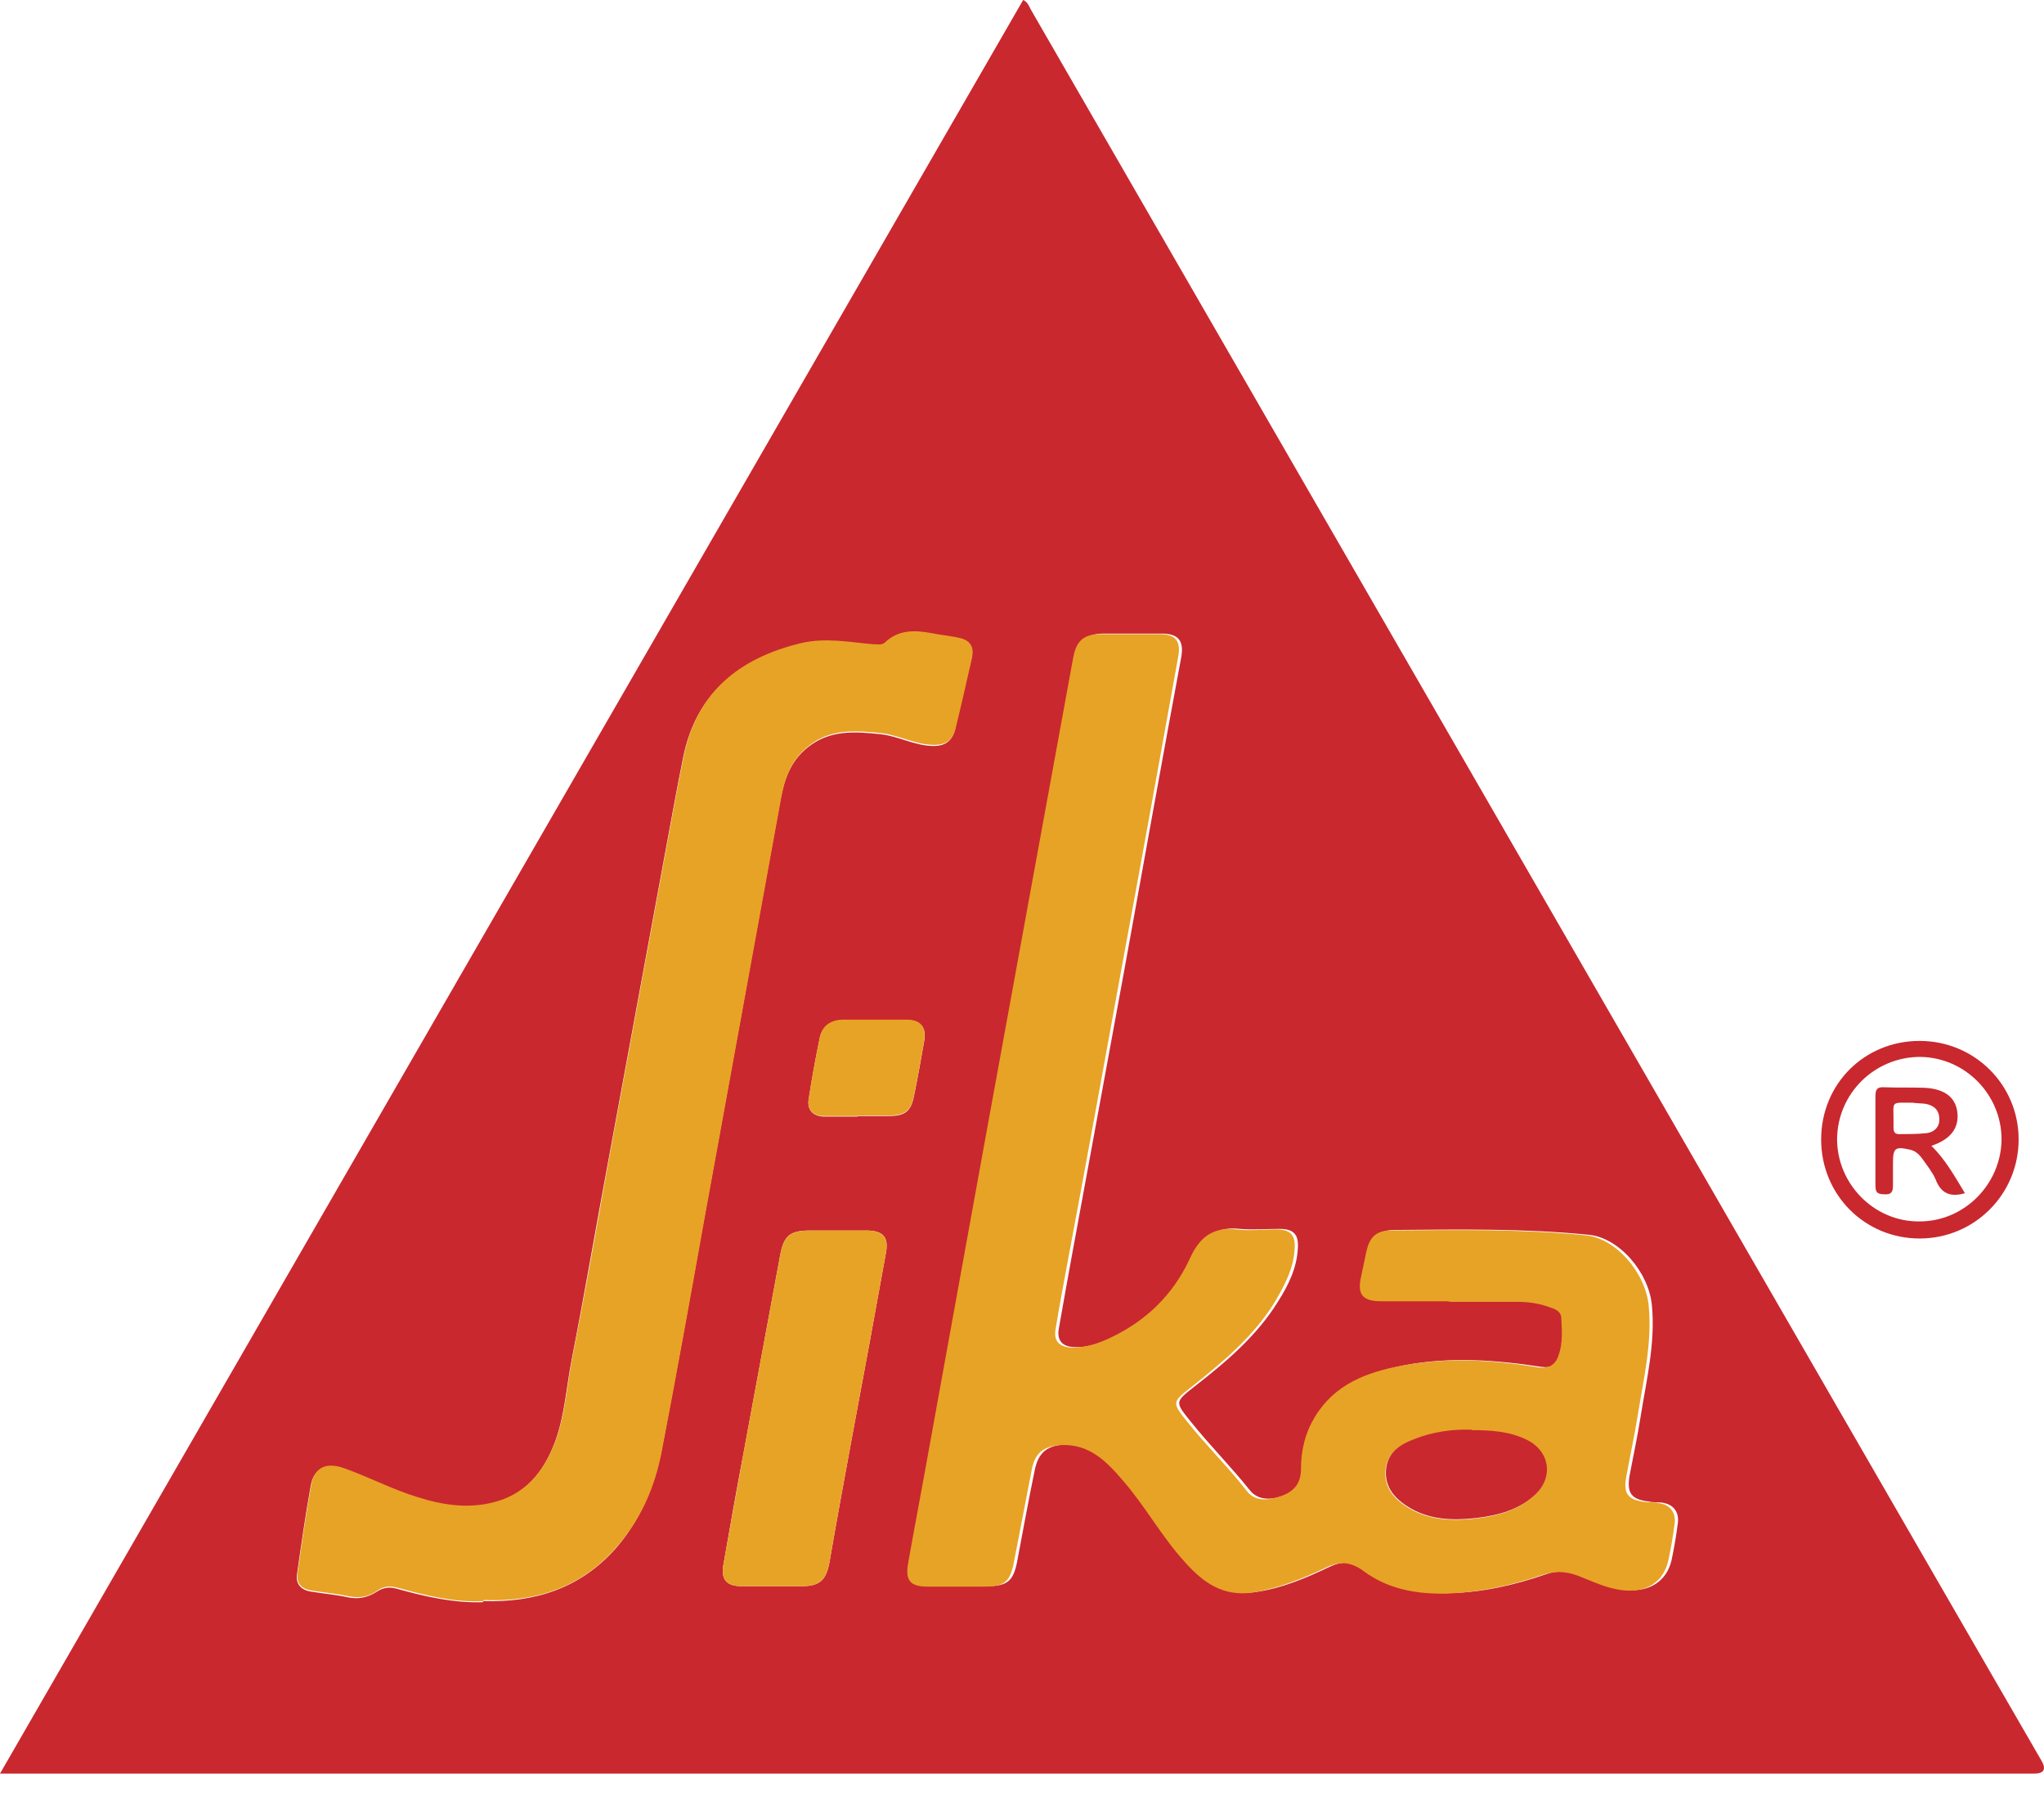 <svg width="34" height="30" viewBox="0 0 34 30" fill="none" xmlns="http://www.w3.org/2000/svg">
<path d="M0 29.496C5.685 19.64 11.352 9.82 17.019 0C17.099 0.035 17.117 0.106 17.152 0.168C22.332 9.138 27.503 18.108 32.684 27.078C33.109 27.813 33.534 28.548 33.959 29.283C34.041 29.425 34 29.496 33.835 29.496C25.511 29.496 17.187 29.496 8.864 29.496C5.995 29.496 3.135 29.496 0.266 29.496H0ZM24.13 21.642C24.511 21.642 24.9 21.642 25.281 21.642C25.476 21.642 25.662 21.677 25.848 21.739C25.927 21.774 26.016 21.81 26.025 21.916C26.025 22.12 26.042 22.323 25.98 22.527C25.918 22.695 25.812 22.757 25.635 22.731C24.882 22.616 24.121 22.562 23.368 22.704C22.793 22.819 22.261 23.014 21.925 23.554C21.765 23.82 21.703 24.112 21.695 24.413C21.695 24.652 21.579 24.794 21.358 24.873C21.154 24.944 20.933 24.962 20.791 24.785C20.473 24.387 20.118 24.032 19.8 23.634C19.543 23.315 19.543 23.315 19.87 23.058C20.393 22.651 20.907 22.217 21.261 21.642C21.429 21.376 21.571 21.093 21.588 20.765C21.606 20.526 21.517 20.437 21.278 20.437C21.057 20.437 20.836 20.455 20.623 20.437C20.225 20.393 20.003 20.57 19.844 20.924C19.569 21.517 19.127 21.951 18.533 22.235C18.33 22.332 18.117 22.412 17.887 22.403C17.666 22.403 17.577 22.288 17.613 22.093C17.683 21.695 17.754 21.296 17.825 20.907C18.117 19.304 18.418 17.692 18.71 16.089C19.02 14.372 19.33 12.645 19.649 10.927C19.693 10.67 19.614 10.546 19.348 10.537C19.02 10.537 18.693 10.537 18.365 10.537C18.082 10.537 17.958 10.644 17.905 10.927C17.648 12.335 17.391 13.734 17.134 15.142C16.886 16.497 16.638 17.86 16.39 19.215C16.107 20.774 15.824 22.332 15.54 23.899C15.416 24.59 15.284 25.281 15.16 25.98C15.107 26.273 15.195 26.37 15.487 26.379C15.797 26.379 16.107 26.379 16.417 26.379C16.762 26.379 16.86 26.29 16.922 25.954C17.019 25.449 17.108 24.944 17.214 24.44C17.276 24.147 17.427 24.041 17.71 24.023C18.17 23.997 18.454 24.28 18.719 24.599C19.091 25.033 19.375 25.547 19.764 25.971C20.065 26.299 20.393 26.547 20.889 26.476C21.323 26.414 21.721 26.246 22.111 26.06C22.35 25.945 22.536 25.971 22.739 26.122C23.147 26.423 23.616 26.503 24.103 26.494C24.652 26.485 25.192 26.361 25.706 26.184C25.901 26.113 26.087 26.122 26.29 26.193C26.547 26.281 26.795 26.405 27.07 26.441C27.433 26.476 27.725 26.299 27.805 25.945C27.849 25.741 27.884 25.529 27.911 25.316C27.928 25.139 27.831 25.015 27.645 24.989C27.574 24.98 27.495 24.989 27.424 24.971C27.131 24.936 27.061 24.829 27.105 24.546C27.167 24.218 27.238 23.891 27.291 23.554C27.388 22.943 27.539 22.332 27.477 21.703C27.424 21.154 26.928 20.579 26.423 20.535C25.352 20.428 24.271 20.446 23.2 20.455C22.934 20.455 22.828 20.57 22.775 20.836C22.748 20.96 22.722 21.093 22.695 21.216C22.624 21.517 22.722 21.633 23.032 21.633C23.413 21.633 23.802 21.633 24.183 21.633L24.13 21.642ZM8.04 26.627C8.917 26.653 9.652 26.405 10.227 25.768C10.635 25.307 10.874 24.75 10.998 24.156C11.246 22.872 11.476 21.588 11.706 20.304C12.131 17.976 12.556 15.638 12.981 13.309C13.043 12.964 13.15 12.654 13.442 12.424C13.814 12.131 14.23 12.167 14.655 12.211C14.956 12.246 15.222 12.406 15.532 12.406C15.726 12.406 15.841 12.317 15.886 12.131C15.974 11.742 16.063 11.343 16.16 10.954C16.196 10.794 16.134 10.679 15.983 10.635C15.815 10.591 15.647 10.582 15.478 10.546C15.195 10.484 14.938 10.484 14.708 10.706C14.655 10.759 14.584 10.741 14.513 10.732C14.115 10.697 13.716 10.617 13.309 10.714C12.282 10.962 11.573 11.538 11.361 12.609C11.246 13.176 11.148 13.734 11.042 14.301C10.732 15.983 10.422 17.666 10.112 19.339C9.909 20.428 9.723 21.517 9.51 22.607C9.422 23.058 9.395 23.528 9.236 23.97C9.041 24.493 8.722 24.891 8.147 25.015C7.668 25.122 7.208 25.015 6.756 24.856C6.411 24.732 6.074 24.564 5.729 24.44C5.419 24.333 5.224 24.422 5.171 24.696C5.083 25.183 5.012 25.679 4.941 26.175C4.914 26.335 5.003 26.441 5.162 26.467C5.375 26.503 5.587 26.52 5.791 26.565C5.968 26.6 6.119 26.565 6.26 26.476C6.376 26.397 6.482 26.388 6.606 26.423C7.084 26.556 7.562 26.662 8.031 26.645L8.04 26.627ZM12.848 26.379C13.017 26.379 13.176 26.379 13.344 26.379C13.637 26.379 13.743 26.273 13.796 25.989C13.92 25.272 14.053 24.546 14.186 23.829C14.372 22.837 14.557 21.836 14.735 20.845C14.788 20.57 14.69 20.464 14.407 20.464C14.097 20.464 13.787 20.464 13.477 20.464C13.132 20.464 13.034 20.552 12.973 20.898C12.769 22.005 12.565 23.102 12.361 24.201C12.246 24.803 12.14 25.414 12.034 26.016C11.99 26.264 12.078 26.379 12.335 26.379C12.503 26.379 12.68 26.379 12.848 26.379ZM14.265 18.56C14.434 18.56 14.611 18.56 14.779 18.56C15.053 18.56 15.151 18.489 15.204 18.224C15.266 17.922 15.319 17.621 15.372 17.32C15.416 17.09 15.319 16.966 15.08 16.966C14.735 16.966 14.38 16.966 14.035 16.966C13.84 16.966 13.681 17.055 13.637 17.258C13.566 17.595 13.504 17.94 13.451 18.285C13.424 18.454 13.521 18.56 13.69 18.569C13.884 18.569 14.07 18.569 14.265 18.569V18.56Z" fill="#C9282F"/>
<path d="M30.293 18.95C30.293 18.029 31.01 17.311 31.931 17.311C32.843 17.311 33.578 18.038 33.578 18.95C33.578 19.862 32.843 20.597 31.931 20.597C31.019 20.597 30.293 19.871 30.293 18.95ZM33.294 18.95C33.294 18.206 32.692 17.586 31.94 17.577C31.187 17.577 30.567 18.179 30.558 18.941C30.558 19.694 31.178 20.322 31.931 20.313C32.675 20.313 33.286 19.694 33.294 18.95Z" fill="#C9282F"/>
<path d="M24.13 21.641C23.749 21.641 23.359 21.641 22.979 21.641C22.66 21.641 22.571 21.526 22.642 21.225C22.669 21.101 22.695 20.968 22.722 20.844C22.775 20.578 22.881 20.463 23.147 20.463C24.218 20.455 25.299 20.437 26.37 20.543C26.875 20.587 27.371 21.163 27.424 21.712C27.486 22.341 27.335 22.952 27.238 23.563C27.185 23.89 27.114 24.218 27.052 24.554C26.999 24.847 27.078 24.944 27.371 24.979C27.441 24.988 27.521 24.979 27.592 24.997C27.778 25.024 27.875 25.148 27.858 25.325C27.831 25.537 27.796 25.741 27.751 25.953C27.672 26.308 27.388 26.485 27.016 26.449C26.733 26.423 26.494 26.299 26.237 26.201C26.042 26.131 25.856 26.122 25.653 26.193C25.13 26.37 24.599 26.485 24.05 26.503C23.563 26.511 23.094 26.432 22.686 26.131C22.483 25.98 22.297 25.953 22.058 26.069C21.668 26.255 21.27 26.414 20.836 26.485C20.34 26.556 20.012 26.317 19.711 25.98C19.321 25.555 19.047 25.041 18.666 24.608C18.401 24.298 18.117 24.014 17.657 24.032C17.364 24.05 17.214 24.156 17.161 24.448C17.063 24.953 16.966 25.458 16.869 25.962C16.807 26.308 16.709 26.387 16.364 26.387C16.054 26.387 15.744 26.387 15.434 26.387C15.142 26.387 15.053 26.29 15.107 25.989C15.23 25.298 15.363 24.608 15.487 23.908C15.771 22.349 16.054 20.791 16.337 19.224C16.585 17.869 16.833 16.505 17.081 15.15C17.338 13.742 17.595 12.344 17.852 10.935C17.905 10.652 18.029 10.546 18.312 10.546C18.64 10.546 18.967 10.546 19.295 10.546C19.561 10.546 19.649 10.67 19.596 10.935C19.286 12.653 18.976 14.38 18.657 16.098C18.365 17.709 18.073 19.312 17.772 20.915C17.701 21.314 17.621 21.712 17.559 22.102C17.524 22.296 17.612 22.403 17.834 22.412C18.064 22.412 18.276 22.341 18.48 22.243C19.073 21.96 19.516 21.526 19.791 20.933C19.95 20.578 20.172 20.401 20.57 20.446C20.782 20.472 21.013 20.446 21.225 20.446C21.464 20.446 21.553 20.534 21.535 20.773C21.517 21.101 21.367 21.375 21.207 21.65C20.853 22.226 20.34 22.651 19.817 23.067C19.498 23.315 19.49 23.324 19.747 23.642C20.065 24.041 20.428 24.395 20.738 24.794C20.88 24.979 21.101 24.953 21.305 24.882C21.535 24.802 21.641 24.661 21.641 24.422C21.641 24.112 21.712 23.828 21.872 23.563C22.199 23.023 22.731 22.819 23.315 22.713C24.068 22.571 24.829 22.615 25.582 22.739C25.759 22.766 25.874 22.704 25.927 22.535C25.998 22.332 25.98 22.128 25.971 21.924C25.971 21.818 25.883 21.774 25.794 21.747C25.617 21.677 25.422 21.65 25.228 21.65C24.847 21.65 24.457 21.65 24.076 21.65L24.13 21.641ZM24.475 23.784C24.147 23.784 23.82 23.819 23.51 23.943C23.288 24.032 23.085 24.156 23.049 24.422C23.014 24.705 23.156 24.9 23.386 25.05C23.749 25.289 24.156 25.298 24.555 25.254C24.909 25.21 25.254 25.121 25.529 24.864C25.839 24.572 25.768 24.138 25.387 23.952C25.095 23.811 24.785 23.793 24.466 23.793L24.475 23.784Z" fill="#E7A325"/>
<path d="M8.04 26.627C7.571 26.653 7.093 26.538 6.615 26.405C6.482 26.37 6.375 26.379 6.269 26.459C6.128 26.556 5.977 26.582 5.8 26.547C5.596 26.503 5.384 26.485 5.171 26.45C5.012 26.423 4.923 26.326 4.95 26.157C5.021 25.662 5.092 25.166 5.18 24.679C5.233 24.404 5.428 24.307 5.738 24.422C6.083 24.546 6.42 24.714 6.765 24.838C7.217 24.997 7.677 25.104 8.155 24.997C8.731 24.873 9.05 24.475 9.245 23.953C9.404 23.51 9.43 23.041 9.519 22.589C9.732 21.5 9.926 20.411 10.121 19.322C10.431 17.639 10.741 15.957 11.051 14.283C11.157 13.716 11.255 13.15 11.37 12.592C11.582 11.52 12.291 10.945 13.318 10.697C13.725 10.599 14.124 10.679 14.522 10.714C14.593 10.714 14.664 10.732 14.717 10.688C14.938 10.475 15.204 10.475 15.487 10.528C15.655 10.564 15.824 10.573 15.992 10.617C16.151 10.661 16.204 10.777 16.169 10.936C16.081 11.325 15.992 11.724 15.895 12.114C15.85 12.3 15.744 12.388 15.54 12.388C15.23 12.388 14.965 12.229 14.664 12.193C14.239 12.149 13.814 12.114 13.451 12.406C13.158 12.636 13.052 12.946 12.99 13.291C12.565 15.62 12.14 17.958 11.715 20.287C11.485 21.571 11.255 22.855 11.007 24.139C10.892 24.741 10.652 25.29 10.236 25.75C9.661 26.397 8.926 26.645 8.049 26.609L8.04 26.627Z" fill="#E7A325"/>
<path d="M12.848 26.379C12.68 26.379 12.503 26.379 12.335 26.379C12.078 26.379 11.99 26.264 12.034 26.016C12.14 25.414 12.255 24.803 12.361 24.201C12.565 23.094 12.769 21.996 12.973 20.898C13.034 20.552 13.141 20.464 13.477 20.464C13.787 20.464 14.097 20.464 14.407 20.464C14.69 20.464 14.788 20.579 14.735 20.845C14.557 21.836 14.372 22.837 14.186 23.829C14.053 24.546 13.92 25.263 13.796 25.989C13.743 26.273 13.628 26.379 13.344 26.379C13.176 26.379 13.017 26.379 12.848 26.379Z" fill="#E7A325"/>
<path d="M14.265 18.56C14.07 18.56 13.884 18.56 13.69 18.56C13.521 18.56 13.424 18.445 13.451 18.276C13.504 17.931 13.566 17.595 13.637 17.249C13.681 17.046 13.831 16.957 14.035 16.957C14.38 16.957 14.735 16.957 15.08 16.957C15.319 16.957 15.408 17.081 15.372 17.311C15.319 17.612 15.266 17.913 15.204 18.214C15.151 18.48 15.053 18.551 14.779 18.551C14.611 18.551 14.434 18.551 14.265 18.551V18.56Z" fill="#E7A325"/>
<path d="M24.475 23.784C24.794 23.784 25.104 23.802 25.396 23.944C25.777 24.13 25.848 24.564 25.538 24.856C25.263 25.113 24.918 25.201 24.564 25.245C24.156 25.29 23.758 25.281 23.395 25.042C23.165 24.891 23.023 24.696 23.058 24.413C23.094 24.147 23.288 24.023 23.519 23.935C23.829 23.811 24.156 23.767 24.484 23.776L24.475 23.784Z" fill="#C9282F"/>
<path d="M32.684 19.844C32.436 19.915 32.285 19.844 32.197 19.614C32.143 19.49 32.055 19.384 31.975 19.269C31.922 19.198 31.86 19.136 31.763 19.118C31.524 19.065 31.488 19.092 31.488 19.34C31.488 19.455 31.488 19.57 31.488 19.685C31.488 19.791 31.488 19.871 31.346 19.862C31.205 19.862 31.196 19.809 31.196 19.694C31.196 19.207 31.196 18.72 31.196 18.233C31.196 18.118 31.223 18.073 31.346 18.082C31.568 18.091 31.798 18.082 32.019 18.091C32.347 18.109 32.533 18.25 32.56 18.507C32.586 18.764 32.444 18.95 32.126 19.056C32.356 19.278 32.507 19.552 32.675 19.827L32.684 19.844ZM31.825 18.339C31.444 18.339 31.497 18.303 31.497 18.631C31.497 18.675 31.497 18.711 31.497 18.755C31.497 18.817 31.515 18.861 31.585 18.861C31.745 18.861 31.904 18.861 32.055 18.844C32.179 18.826 32.267 18.737 32.258 18.605C32.258 18.463 32.17 18.383 32.028 18.357C31.949 18.348 31.869 18.348 31.816 18.339H31.825Z" fill="#C9282F"/>
</svg>

